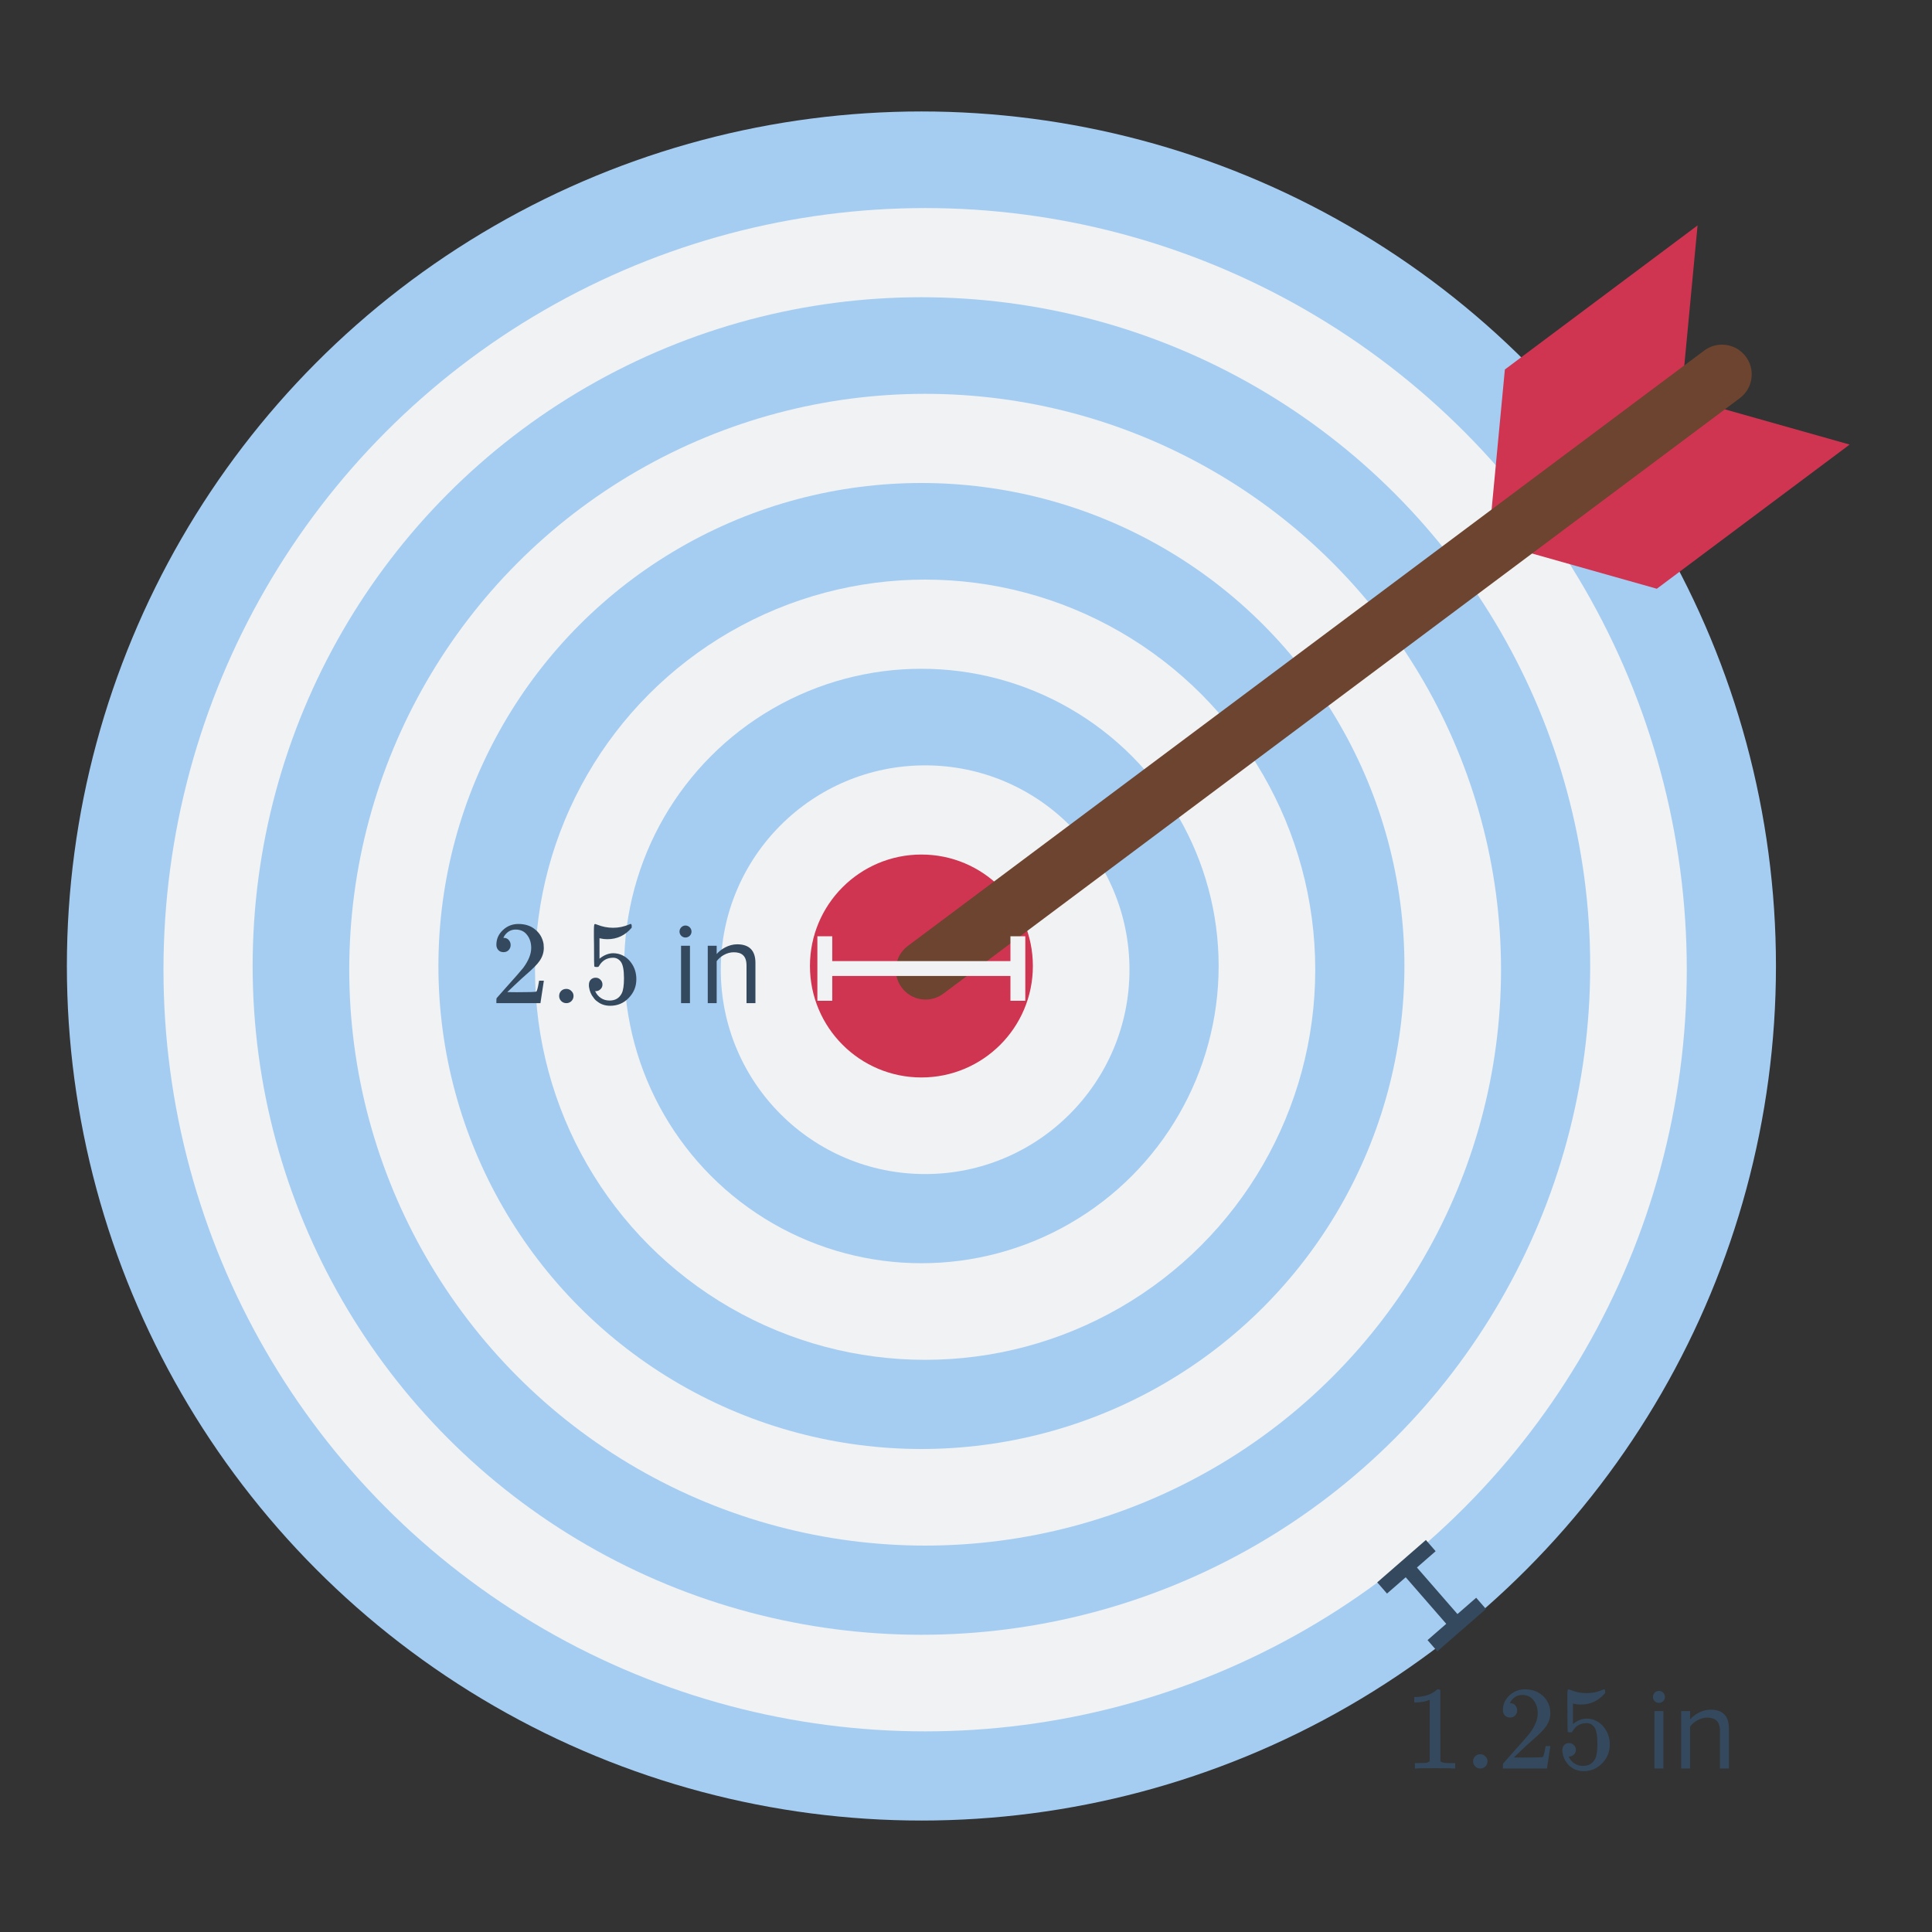 <svg width="260" height="260" viewBox="0 0 260 260" fill="none" xmlns="http://www.w3.org/2000/svg">
<rect x="0" y="0" width="260" height="260" fill="#333333" stroke="none"/>
<circle cx="124" cy="130" r="115" fill="#A5CDF2"/>
<circle cx="124.5" cy="130.5" r="102.5" fill="#F1F2F3"/>
<circle cx="124" cy="130" r="90" fill="#A5CDF2"/>
<circle cx="124.5" cy="130.5" r="77.5" fill="#F1F2F3"/>
<circle cx="124" cy="130" r="65" fill="#A5CDF2"/>
<circle cx="124.5" cy="130.5" r="52.5" fill="#F1F2F3"/>
<circle cx="124" cy="130" r="40" fill="#A5CDF2"/>
<circle cx="124.5" cy="130.5" r="27.5" fill="#F1F2F3"/>
<circle cx="124" cy="130" r="15" fill="#CF3551"/>
<path d="M202.518 49.725L228.451 30.336L226.535 50.578L200.602 69.967L202.518 49.725Z" fill="#CF3551"/>
<path d="M222.968 79.23L248.918 59.828L230.667 54.676L204.717 74.077L222.968 79.23Z" fill="#CF3551"/>
<line x1="124.558" y1="130.513" x2="231.738" y2="50.381" stroke="#6C442F" stroke-width="8" stroke-linecap="round" stroke-linejoin="round"/>
<path d="M189.277 210.856L196.046 218.629" stroke="#34495E" stroke-width="2"/>
<path d="M192.546 208L186 213.701" stroke="#34495E" stroke-width="2"/>
<path d="M199.315 215.772L192.769 221.473" stroke="#34495E" stroke-width="2"/>
<path d="M195.656 238C195.475 237.968 194.627 237.952 193.112 237.952C191.619 237.952 190.781 237.968 190.6 238H190.408V237.264H190.824C191.443 237.264 191.843 237.248 192.024 237.216C192.109 237.205 192.237 237.141 192.408 237.024V228.752C192.387 228.752 192.344 228.768 192.28 228.8C191.789 228.992 191.24 229.093 190.632 229.104H190.328V228.368H190.632C191.528 228.336 192.275 228.133 192.872 227.76C193.064 227.653 193.229 227.531 193.368 227.392C193.389 227.36 193.453 227.344 193.56 227.344C193.667 227.344 193.757 227.376 193.832 227.44V232.224L193.848 237.024C194.008 237.184 194.355 237.264 194.888 237.264H195.416H195.832V238H195.656ZM198.248 237.04C198.248 236.763 198.339 236.533 198.52 236.352C198.701 236.171 198.931 236.08 199.208 236.08C199.485 236.08 199.715 236.176 199.896 236.368C200.088 236.549 200.184 236.768 200.184 237.024C200.184 237.301 200.088 237.536 199.896 237.728C199.704 237.909 199.48 238 199.224 238C198.947 238 198.712 237.904 198.52 237.712C198.339 237.52 198.248 237.296 198.248 237.04ZM203.213 231.136C202.914 231.136 202.68 231.04 202.509 230.848C202.338 230.656 202.253 230.421 202.253 230.144C202.253 229.376 202.541 228.72 203.117 228.176C203.704 227.621 204.402 227.344 205.213 227.344C206.13 227.344 206.888 227.595 207.485 228.096C208.093 228.587 208.466 229.232 208.605 230.032C208.626 230.224 208.637 230.4 208.637 230.56C208.637 231.179 208.45 231.76 208.077 232.304C207.778 232.752 207.176 233.365 206.269 234.144C205.885 234.475 205.352 234.965 204.669 235.616L203.725 236.512L204.941 236.528C206.616 236.528 207.506 236.501 207.613 236.448C207.656 236.437 207.709 236.325 207.773 236.112C207.816 235.995 207.89 235.632 207.997 235.024V234.976H208.637V235.024L208.189 237.952V238H202.253V237.696C202.253 237.483 202.264 237.36 202.285 237.328C202.296 237.317 202.744 236.811 203.629 235.808C204.792 234.517 205.538 233.664 205.869 233.248C206.584 232.277 206.941 231.387 206.941 230.576C206.941 229.872 206.754 229.285 206.381 228.816C206.018 228.336 205.506 228.096 204.845 228.096C204.226 228.096 203.725 228.373 203.341 228.928C203.32 228.971 203.288 229.029 203.245 229.104C203.213 229.157 203.197 229.189 203.197 229.2C203.197 229.211 203.224 229.216 203.277 229.216C203.544 229.216 203.757 229.312 203.917 229.504C204.088 229.696 204.173 229.92 204.173 230.176C204.173 230.443 204.082 230.672 203.901 230.864C203.73 231.045 203.501 231.136 203.213 231.136ZM211.165 234.576C211.421 234.576 211.634 234.667 211.805 234.848C211.986 235.019 212.077 235.237 212.077 235.504C212.077 235.749 211.986 235.957 211.805 236.128C211.624 236.299 211.421 236.384 211.197 236.384H211.085L211.133 236.464C211.293 236.805 211.538 237.088 211.869 237.312C212.2 237.536 212.589 237.648 213.037 237.648C213.794 237.648 214.338 237.328 214.669 236.688C214.872 236.293 214.973 235.611 214.973 234.64C214.973 233.541 214.829 232.8 214.541 232.416C214.264 232.064 213.922 231.888 213.517 231.888C212.685 231.888 212.056 232.251 211.629 232.976C211.586 233.051 211.544 233.099 211.501 233.12C211.469 233.131 211.394 233.136 211.277 233.136C211.096 233.136 210.994 233.104 210.973 233.04C210.952 232.997 210.941 232.064 210.941 230.24C210.941 229.92 210.936 229.541 210.925 229.104C210.925 228.667 210.925 228.389 210.925 228.272C210.925 227.675 210.957 227.376 211.021 227.376C211.042 227.355 211.064 227.344 211.085 227.344L211.373 227.44C212.066 227.717 212.776 227.856 213.501 227.856C214.258 227.856 214.984 227.707 215.677 227.408C215.762 227.365 215.832 227.344 215.885 227.344C215.97 227.344 216.013 227.44 216.013 227.632V227.84C215.149 228.875 214.056 229.392 212.733 229.392C212.402 229.392 212.104 229.36 211.837 229.296L211.677 229.264V232.016C212.285 231.525 212.909 231.28 213.549 231.28C213.752 231.28 213.97 231.307 214.205 231.36C214.92 231.541 215.501 231.947 215.949 232.576C216.408 233.205 216.637 233.941 216.637 234.784C216.637 235.755 216.296 236.592 215.613 237.296C214.941 238 214.109 238.352 213.117 238.352C212.445 238.352 211.874 238.165 211.405 237.792C211.202 237.664 211.026 237.488 210.877 237.264C210.557 236.88 210.354 236.405 210.269 235.84C210.269 235.808 210.264 235.76 210.253 235.696C210.253 235.621 210.253 235.568 210.253 235.536C210.253 235.237 210.338 235.003 210.509 234.832C210.68 234.661 210.898 234.576 211.165 234.576ZM223.245 229.168C223.693 229.168 224.061 228.816 224.061 228.368C224.061 227.92 223.693 227.552 223.245 227.552C222.813 227.552 222.445 227.92 222.445 228.368C222.445 228.816 222.813 229.168 223.245 229.168ZM223.853 238V230.272H222.653V238H223.853ZM232.663 238V232.576C232.663 230.896 231.815 230.08 230.199 230.08C229.047 230.08 227.991 230.752 227.447 231.392V230.272H226.247V238H227.447V232.352C227.895 231.728 228.791 231.152 229.735 231.152C230.775 231.152 231.463 231.584 231.463 232.944V238H232.663Z" fill="#34495E"/>
<path d="M67.76 128.136C67.461 128.136 67.227 128.04 67.056 127.848C66.885 127.656 66.8 127.421 66.8 127.144C66.8 126.376 67.088 125.72 67.664 125.176C68.251 124.621 68.949 124.344 69.76 124.344C70.677 124.344 71.435 124.595 72.032 125.096C72.64 125.587 73.013 126.232 73.152 127.032C73.173 127.224 73.184 127.4 73.184 127.56C73.184 128.179 72.997 128.76 72.624 129.304C72.325 129.752 71.723 130.365 70.816 131.144C70.432 131.475 69.899 131.965 69.216 132.616L68.272 133.512L69.488 133.528C71.163 133.528 72.053 133.501 72.16 133.448C72.203 133.437 72.256 133.325 72.32 133.112C72.363 132.995 72.437 132.632 72.544 132.024V131.976H73.184V132.024L72.736 134.952V135H66.8V134.696C66.8 134.483 66.811 134.36 66.832 134.328C66.843 134.317 67.291 133.811 68.176 132.808C69.339 131.517 70.085 130.664 70.416 130.248C71.131 129.277 71.488 128.387 71.488 127.576C71.488 126.872 71.301 126.285 70.928 125.816C70.565 125.336 70.053 125.096 69.392 125.096C68.773 125.096 68.272 125.373 67.888 125.928C67.867 125.971 67.835 126.029 67.792 126.104C67.76 126.157 67.744 126.189 67.744 126.2C67.744 126.211 67.771 126.216 67.824 126.216C68.091 126.216 68.304 126.312 68.464 126.504C68.635 126.696 68.72 126.92 68.72 127.176C68.72 127.443 68.629 127.672 68.448 127.864C68.277 128.045 68.048 128.136 67.76 128.136ZM75.248 134.04C75.248 133.763 75.339 133.533 75.52 133.352C75.701 133.171 75.931 133.08 76.208 133.08C76.485 133.08 76.715 133.176 76.896 133.368C77.088 133.549 77.184 133.768 77.184 134.024C77.184 134.301 77.088 134.536 76.896 134.728C76.704 134.909 76.48 135 76.224 135C75.947 135 75.712 134.904 75.52 134.712C75.339 134.52 75.248 134.296 75.248 134.04ZM80.165 131.576C80.421 131.576 80.635 131.667 80.805 131.848C80.987 132.019 81.077 132.237 81.077 132.504C81.077 132.749 80.987 132.957 80.805 133.128C80.624 133.299 80.421 133.384 80.197 133.384H80.085L80.133 133.464C80.293 133.805 80.538 134.088 80.869 134.312C81.2 134.536 81.589 134.648 82.037 134.648C82.794 134.648 83.338 134.328 83.669 133.688C83.872 133.293 83.973 132.611 83.973 131.64C83.973 130.541 83.829 129.8 83.541 129.416C83.264 129.064 82.922 128.888 82.517 128.888C81.685 128.888 81.056 129.251 80.629 129.976C80.587 130.051 80.544 130.099 80.501 130.12C80.469 130.131 80.394 130.136 80.277 130.136C80.096 130.136 79.995 130.104 79.973 130.04C79.952 129.997 79.941 129.064 79.941 127.24C79.941 126.92 79.936 126.541 79.925 126.104C79.925 125.667 79.925 125.389 79.925 125.272C79.925 124.675 79.957 124.376 80.021 124.376C80.043 124.355 80.064 124.344 80.085 124.344L80.373 124.44C81.067 124.717 81.776 124.856 82.501 124.856C83.258 124.856 83.984 124.707 84.677 124.408C84.763 124.365 84.832 124.344 84.885 124.344C84.971 124.344 85.013 124.44 85.013 124.632V124.84C84.149 125.875 83.056 126.392 81.733 126.392C81.403 126.392 81.104 126.36 80.837 126.296L80.677 126.264V129.016C81.285 128.525 81.909 128.28 82.549 128.28C82.752 128.28 82.971 128.307 83.205 128.36C83.92 128.541 84.501 128.947 84.949 129.576C85.408 130.205 85.637 130.941 85.637 131.784C85.637 132.755 85.296 133.592 84.613 134.296C83.941 135 83.109 135.352 82.117 135.352C81.445 135.352 80.874 135.165 80.405 134.792C80.203 134.664 80.026 134.488 79.877 134.264C79.557 133.88 79.355 133.405 79.269 132.84C79.269 132.808 79.264 132.76 79.253 132.696C79.253 132.621 79.253 132.568 79.253 132.536C79.253 132.237 79.338 132.003 79.509 131.832C79.68 131.661 79.898 131.576 80.165 131.576ZM92.245 126.168C92.693 126.168 93.061 125.816 93.061 125.368C93.061 124.92 92.693 124.552 92.245 124.552C91.813 124.552 91.445 124.92 91.445 125.368C91.445 125.816 91.813 126.168 92.245 126.168ZM92.853 135V127.272H91.653V135H92.853ZM101.663 135V129.576C101.663 127.896 100.815 127.08 99.199 127.08C98.047 127.08 96.991 127.752 96.447 128.392V127.272H95.247V135H96.447V129.352C96.895 128.728 97.791 128.152 98.735 128.152C99.775 128.152 100.463 128.584 100.463 129.944V135H101.663Z" fill="#34495E"/>
<path d="M111.019 130.341H137" stroke="#F1F2F3" stroke-width="2"/>
<path d="M111 126V134.68" stroke="#F1F2F3" stroke-width="2"/>
<path d="M136.98 126V134.68" stroke="#F1F2F3" stroke-width="2"/>
</svg>
